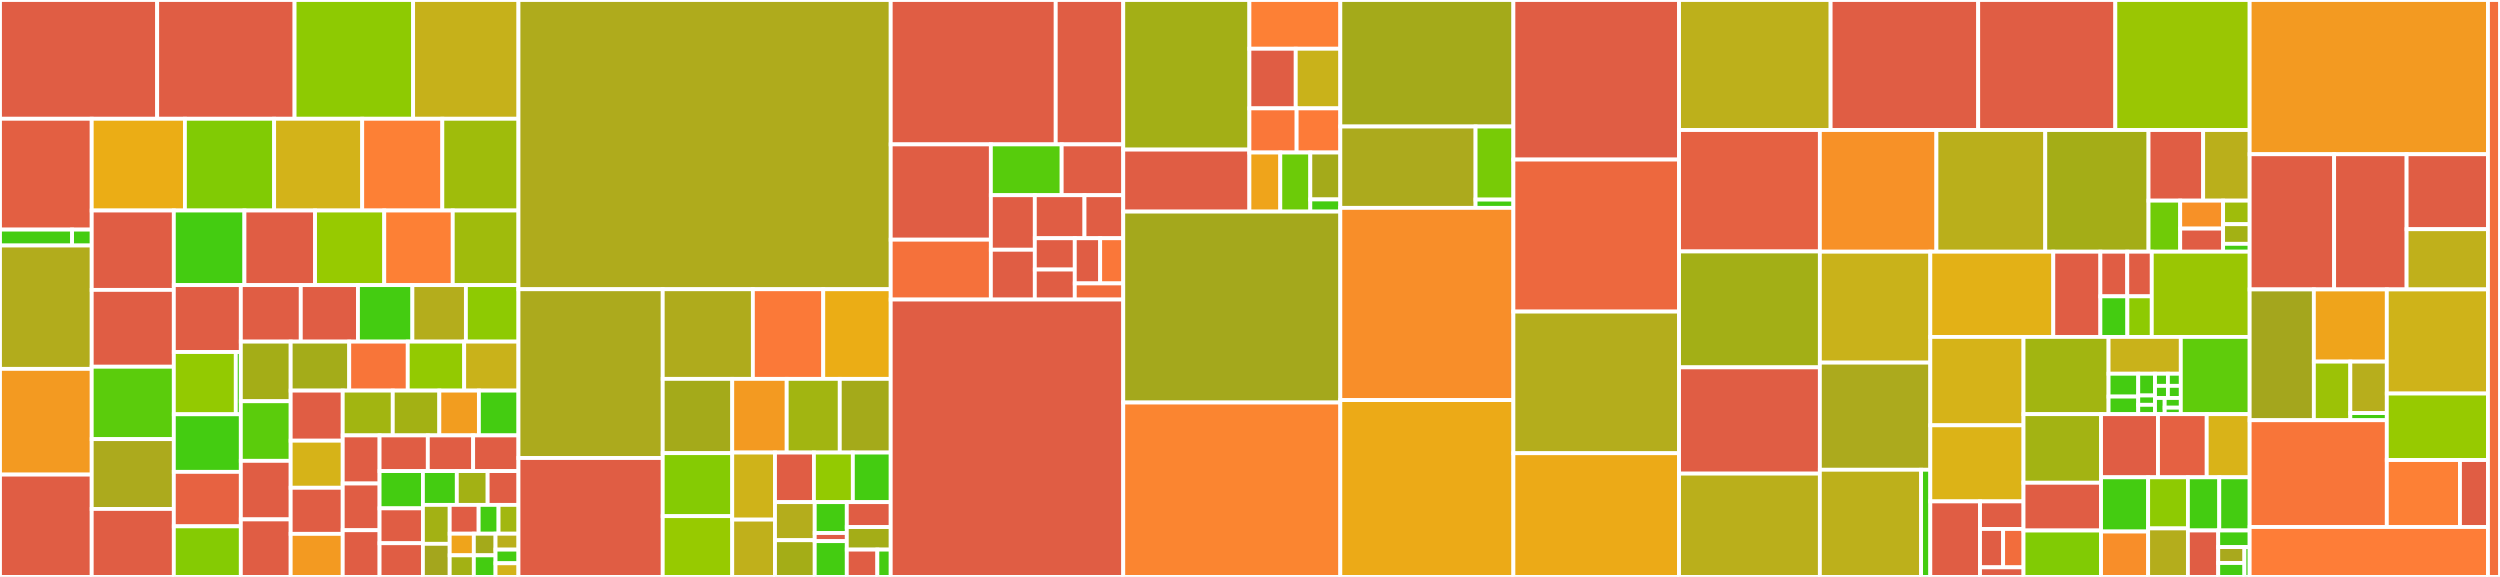<svg baseProfile="full" width="650" height="150" viewBox="0 0 650 150" version="1.1"
xmlns="http://www.w3.org/2000/svg" xmlns:ev="http://www.w3.org/2001/xml-events"
xmlns:xlink="http://www.w3.org/1999/xlink">

<rect x="0" y="0" width="650" height="150" fill="#333333" stroke="none"/>

<style>rect.s{mask:url(#mask);}</style>
<defs>
  <pattern id="white" width="4" height="4" patternUnits="userSpaceOnUse" patternTransform="rotate(45)">
    <rect width="2" height="2" transform="translate(0,0)" fill="white"></rect>
  </pattern>
  <mask id="mask">
    <rect x="0" y="0" width="100%" height="100%" fill="url(#white)"></rect>
  </mask>
</defs>

<rect x="0" y="0" width="40.863" height="30.879" fill="#e05d44" stroke="white" stroke-width="1" class=" tooltipped" data-content="lib/spack/spack/cmd/buildcache.py"><title>lib/spack/spack/cmd/buildcache.py</title></rect>
<rect x="40.863" y="0" width="35.727" height="30.879" fill="#e05d44" stroke="white" stroke-width="1" class=" tooltipped" data-content="lib/spack/spack/cmd/release_jobs.py"><title>lib/spack/spack/cmd/release_jobs.py</title></rect>
<rect x="76.59" y="0" width="30.819" height="30.879" fill="#8eca02" stroke="white" stroke-width="1" class=" tooltipped" data-content="lib/spack/spack/cmd/url.py"><title>lib/spack/spack/cmd/url.py</title></rect>
<rect x="107.409" y="0" width="27.394" height="30.879" fill="#c6b11a" stroke="white" stroke-width="1" class=" tooltipped" data-content="lib/spack/spack/cmd/create.py"><title>lib/spack/spack/cmd/create.py</title></rect>
<rect x="0" y="30.879" width="23.848" height="28.82" fill="#e35f42" stroke="white" stroke-width="1" class=" tooltipped" data-content="lib/spack/spack/cmd/modules/__init__.py"><title>lib/spack/spack/cmd/modules/__init__.py</title></rect>
<rect x="0" y="59.698" width="18.738" height="4.138" fill="#4c1" stroke="white" stroke-width="1" class=" tooltipped" data-content="lib/spack/spack/cmd/modules/lmod.py"><title>lib/spack/spack/cmd/modules/lmod.py</title></rect>
<rect x="18.738" y="59.698" width="5.11" height="4.138" fill="#4c1" stroke="white" stroke-width="1" class=" tooltipped" data-content="lib/spack/spack/cmd/modules/tcl.py"><title>lib/spack/spack/cmd/modules/tcl.py</title></rect>
<rect x="0" y="63.836" width="23.848" height="32.071" fill="#b2ac1c" stroke="white" stroke-width="1" class=" tooltipped" data-content="lib/spack/spack/cmd/__init__.py"><title>lib/spack/spack/cmd/__init__.py</title></rect>
<rect x="0" y="95.908" width="23.848" height="27.49" fill="#f39a21" stroke="white" stroke-width="1" class=" tooltipped" data-content="lib/spack/spack/cmd/env.py"><title>lib/spack/spack/cmd/env.py</title></rect>
<rect x="0" y="123.397" width="23.848" height="26.603" fill="#e05d44" stroke="white" stroke-width="1" class=" tooltipped" data-content="lib/spack/spack/cmd/mirror.py"><title>lib/spack/spack/cmd/mirror.py</title></rect>
<rect x="23.848" y="30.879" width="24.23" height="23.856" fill="#ebad15" stroke="white" stroke-width="1" class=" tooltipped" data-content="lib/spack/spack/cmd/uninstall.py"><title>lib/spack/spack/cmd/uninstall.py</title></rect>
<rect x="48.078" y="30.879" width="23.196" height="23.856" fill="#81cb04" stroke="white" stroke-width="1" class=" tooltipped" data-content="lib/spack/spack/cmd/list.py"><title>lib/spack/spack/cmd/list.py</title></rect>
<rect x="71.273" y="30.879" width="22.9" height="23.856" fill="#d3b319" stroke="white" stroke-width="1" class=" tooltipped" data-content="lib/spack/spack/cmd/install.py"><title>lib/spack/spack/cmd/install.py</title></rect>
<rect x="94.174" y="30.879" width="20.832" height="23.856" fill="#fd8035" stroke="white" stroke-width="1" class=" tooltipped" data-content="lib/spack/spack/cmd/flake8.py"><title>lib/spack/spack/cmd/flake8.py</title></rect>
<rect x="115.005" y="30.879" width="19.798" height="23.856" fill="#9fbc0b" stroke="white" stroke-width="1" class=" tooltipped" data-content="lib/spack/spack/cmd/info.py"><title>lib/spack/spack/cmd/info.py</title></rect>
<rect x="23.848" y="54.735" width="21.347" height="20.638" fill="#e05d44" stroke="white" stroke-width="1" class=" tooltipped" data-content="lib/spack/spack/cmd/export.py"><title>lib/spack/spack/cmd/export.py</title></rect>
<rect x="23.848" y="75.373" width="21.347" height="19.978" fill="#e05d44" stroke="white" stroke-width="1" class=" tooltipped" data-content="lib/spack/spack/cmd/upload_s3.py"><title>lib/spack/spack/cmd/upload_s3.py</title></rect>
<rect x="23.848" y="95.35" width="21.347" height="18.822" fill="#5bcc0c" stroke="white" stroke-width="1" class=" tooltipped" data-content="lib/spack/spack/cmd/pkg.py"><title>lib/spack/spack/cmd/pkg.py</title></rect>
<rect x="23.848" y="114.172" width="21.347" height="18.162" fill="#acaa1d" stroke="white" stroke-width="1" class=" tooltipped" data-content="lib/spack/spack/cmd/find.py"><title>lib/spack/spack/cmd/find.py</title></rect>
<rect x="23.848" y="132.334" width="21.347" height="17.666" fill="#e05d44" stroke="white" stroke-width="1" class=" tooltipped" data-content="lib/spack/spack/cmd/compiler.py"><title>lib/spack/spack/cmd/compiler.py</title></rect>
<rect x="45.195" y="54.735" width="18.358" height="19.391" fill="#4c1" stroke="white" stroke-width="1" class=" tooltipped" data-content="lib/spack/spack/cmd/commands.py"><title>lib/spack/spack/cmd/commands.py</title></rect>
<rect x="63.553" y="54.735" width="18.358" height="19.391" fill="#e05d44" stroke="white" stroke-width="1" class=" tooltipped" data-content="lib/spack/spack/cmd/setup.py"><title>lib/spack/spack/cmd/setup.py</title></rect>
<rect x="81.911" y="54.735" width="17.994" height="19.391" fill="#97ca00" stroke="white" stroke-width="1" class=" tooltipped" data-content="lib/spack/spack/cmd/license.py"><title>lib/spack/spack/cmd/license.py</title></rect>
<rect x="99.905" y="54.735" width="17.812" height="19.391" fill="#fd8035" stroke="white" stroke-width="1" class=" tooltipped" data-content="lib/spack/spack/cmd/view.py"><title>lib/spack/spack/cmd/view.py</title></rect>
<rect x="117.717" y="54.735" width="17.085" height="19.391" fill="#a0bb0c" stroke="white" stroke-width="1" class=" tooltipped" data-content="lib/spack/spack/cmd/gpg.py"><title>lib/spack/spack/cmd/gpg.py</title></rect>
<rect x="45.195" y="74.126" width="17.42" height="17.4" fill="#e05d44" stroke="white" stroke-width="1" class=" tooltipped" data-content="lib/spack/spack/cmd/repo.py"><title>lib/spack/spack/cmd/repo.py</title></rect>
<rect x="45.195" y="91.526" width="16.113" height="16.186" fill="#93ca01" stroke="white" stroke-width="1" class=" tooltipped" data-content="lib/spack/spack/cmd/common/arguments.py"><title>lib/spack/spack/cmd/common/arguments.py</title></rect>
<rect x="61.309" y="91.526" width="1.306" height="16.186" fill="#4c1" stroke="white" stroke-width="1" class=" tooltipped" data-content="lib/spack/spack/cmd/common/__init__.py"><title>lib/spack/spack/cmd/common/__init__.py</title></rect>
<rect x="45.195" y="107.713" width="17.42" height="14.972" fill="#4c1" stroke="white" stroke-width="1" class=" tooltipped" data-content="lib/spack/spack/cmd/maintainers.py"><title>lib/spack/spack/cmd/maintainers.py</title></rect>
<rect x="45.195" y="122.685" width="17.42" height="14.163" fill="#e76241" stroke="white" stroke-width="1" class=" tooltipped" data-content="lib/spack/spack/cmd/dev_build.py"><title>lib/spack/spack/cmd/dev_build.py</title></rect>
<rect x="45.195" y="136.848" width="17.42" height="13.152" fill="#85cb03" stroke="white" stroke-width="1" class=" tooltipped" data-content="lib/spack/spack/cmd/blame.py"><title>lib/spack/spack/cmd/blame.py</title></rect>
<rect x="62.615" y="74.126" width="15.589" height="14.696" fill="#e05d44" stroke="white" stroke-width="1" class=" tooltipped" data-content="lib/spack/spack/cmd/deprecate.py"><title>lib/spack/spack/cmd/deprecate.py</title></rect>
<rect x="78.204" y="74.126" width="14.869" height="14.696" fill="#e05d44" stroke="white" stroke-width="1" class=" tooltipped" data-content="lib/spack/spack/cmd/edit.py"><title>lib/spack/spack/cmd/edit.py</title></rect>
<rect x="93.073" y="74.126" width="14.15" height="14.696" fill="#4c1" stroke="white" stroke-width="1" class=" tooltipped" data-content="lib/spack/spack/cmd/location.py"><title>lib/spack/spack/cmd/location.py</title></rect>
<rect x="107.223" y="74.126" width="13.91" height="14.696" fill="#b4ad1c" stroke="white" stroke-width="1" class=" tooltipped" data-content="lib/spack/spack/cmd/extensions.py"><title>lib/spack/spack/cmd/extensions.py</title></rect>
<rect x="121.133" y="74.126" width="13.67" height="14.696" fill="#8eca02" stroke="white" stroke-width="1" class=" tooltipped" data-content="lib/spack/spack/cmd/config.py"><title>lib/spack/spack/cmd/config.py</title></rect>
<rect x="62.615" y="88.822" width="12.963" height="15.498" fill="#a4ad17" stroke="white" stroke-width="1" class=" tooltipped" data-content="lib/spack/spack/cmd/dependents.py"><title>lib/spack/spack/cmd/dependents.py</title></rect>
<rect x="62.615" y="104.321" width="12.963" height="15.498" fill="#5bcc0c" stroke="white" stroke-width="1" class=" tooltipped" data-content="lib/spack/spack/cmd/arch.py"><title>lib/spack/spack/cmd/arch.py</title></rect>
<rect x="62.615" y="119.819" width="12.963" height="15.226" fill="#e05d44" stroke="white" stroke-width="1" class=" tooltipped" data-content="lib/spack/spack/cmd/test.py"><title>lib/spack/spack/cmd/test.py</title></rect>
<rect x="62.615" y="135.045" width="12.963" height="14.955" fill="#e05d44" stroke="white" stroke-width="1" class=" tooltipped" data-content="lib/spack/spack/cmd/deactivate.py"><title>lib/spack/spack/cmd/deactivate.py</title></rect>
<rect x="75.578" y="88.822" width="15.221" height="12.735" fill="#a4ac19" stroke="white" stroke-width="1" class=" tooltipped" data-content="lib/spack/spack/cmd/clean.py"><title>lib/spack/spack/cmd/clean.py</title></rect>
<rect x="90.799" y="88.822" width="15.221" height="12.735" fill="#f87539" stroke="white" stroke-width="1" class=" tooltipped" data-content="lib/spack/spack/cmd/verify.py"><title>lib/spack/spack/cmd/verify.py</title></rect>
<rect x="106.021" y="88.822" width="14.668" height="12.735" fill="#93ca01" stroke="white" stroke-width="1" class=" tooltipped" data-content="lib/spack/spack/cmd/spec.py"><title>lib/spack/spack/cmd/spec.py</title></rect>
<rect x="120.688" y="88.822" width="14.114" height="12.735" fill="#c9b21a" stroke="white" stroke-width="1" class=" tooltipped" data-content="lib/spack/spack/cmd/debug.py"><title>lib/spack/spack/cmd/debug.py</title></rect>
<rect x="75.578" y="101.558" width="13.533" height="13.022" fill="#e05d44" stroke="white" stroke-width="1" class=" tooltipped" data-content="lib/spack/spack/cmd/clone.py"><title>lib/spack/spack/cmd/clone.py</title></rect>
<rect x="75.578" y="114.58" width="13.533" height="12.241" fill="#d6b318" stroke="white" stroke-width="1" class=" tooltipped" data-content="lib/spack/spack/cmd/resource.py"><title>lib/spack/spack/cmd/resource.py</title></rect>
<rect x="75.578" y="126.821" width="13.533" height="11.98" fill="#e05d44" stroke="white" stroke-width="1" class=" tooltipped" data-content="lib/spack/spack/cmd/configure.py"><title>lib/spack/spack/cmd/configure.py</title></rect>
<rect x="75.578" y="138.801" width="13.533" height="11.199" fill="#f39a21" stroke="white" stroke-width="1" class=" tooltipped" data-content="lib/spack/spack/cmd/dependencies.py"><title>lib/spack/spack/cmd/dependencies.py</title></rect>
<rect x="89.111" y="101.558" width="13.012" height="11.648" fill="#a2b511" stroke="white" stroke-width="1" class=" tooltipped" data-content="lib/spack/spack/cmd/build_env.py"><title>lib/spack/spack/cmd/build_env.py</title></rect>
<rect x="102.122" y="101.558" width="12.104" height="11.648" fill="#a3b114" stroke="white" stroke-width="1" class=" tooltipped" data-content="lib/spack/spack/cmd/graph.py"><title>lib/spack/spack/cmd/graph.py</title></rect>
<rect x="114.226" y="101.558" width="10.288" height="11.648" fill="#f29d1f" stroke="white" stroke-width="1" class=" tooltipped" data-content="lib/spack/spack/cmd/providers.py"><title>lib/spack/spack/cmd/providers.py</title></rect>
<rect x="124.515" y="101.558" width="10.288" height="11.648" fill="#4c1" stroke="white" stroke-width="1" class=" tooltipped" data-content="lib/spack/spack/cmd/module.py"><title>lib/spack/spack/cmd/module.py</title></rect>
<rect x="89.111" y="113.205" width="9.579" height="12.51" fill="#e05d44" stroke="white" stroke-width="1" class=" tooltipped" data-content="lib/spack/spack/cmd/versions.py"><title>lib/spack/spack/cmd/versions.py</title></rect>
<rect x="89.111" y="125.716" width="9.579" height="12.142" fill="#e05d44" stroke="white" stroke-width="1" class=" tooltipped" data-content="lib/spack/spack/cmd/log_parse.py"><title>lib/spack/spack/cmd/log_parse.py</title></rect>
<rect x="89.111" y="137.858" width="9.579" height="12.142" fill="#e05d44" stroke="white" stroke-width="1" class=" tooltipped" data-content="lib/spack/spack/cmd/checksum.py"><title>lib/spack/spack/cmd/checksum.py</title></rect>
<rect x="98.69" y="113.205" width="12.545" height="9.272" fill="#e05d44" stroke="white" stroke-width="1" class=" tooltipped" data-content="lib/spack/spack/cmd/bootstrap.py"><title>lib/spack/spack/cmd/bootstrap.py</title></rect>
<rect x="111.234" y="113.205" width="11.784" height="9.272" fill="#e05d44" stroke="white" stroke-width="1" class=" tooltipped" data-content="lib/spack/spack/cmd/fetch.py"><title>lib/spack/spack/cmd/fetch.py</title></rect>
<rect x="123.019" y="113.205" width="11.784" height="9.272" fill="#e05d44" stroke="white" stroke-width="1" class=" tooltipped" data-content="lib/spack/spack/cmd/stage.py"><title>lib/spack/spack/cmd/stage.py</title></rect>
<rect x="98.69" y="122.477" width="11.269" height="9.696" fill="#4c1" stroke="white" stroke-width="1" class=" tooltipped" data-content="lib/spack/spack/cmd/filter.py"><title>lib/spack/spack/cmd/filter.py</title></rect>
<rect x="98.69" y="132.173" width="11.269" height="9.07" fill="#e05d44" stroke="white" stroke-width="1" class=" tooltipped" data-content="lib/spack/spack/cmd/python.py"><title>lib/spack/spack/cmd/python.py</title></rect>
<rect x="98.69" y="141.243" width="11.269" height="8.757" fill="#e05d44" stroke="white" stroke-width="1" class=" tooltipped" data-content="lib/spack/spack/cmd/activate.py"><title>lib/spack/spack/cmd/activate.py</title></rect>
<rect x="109.959" y="122.477" width="8.815" height="8.796" fill="#4c1" stroke="white" stroke-width="1" class=" tooltipped" data-content="lib/spack/spack/cmd/help.py"><title>lib/spack/spack/cmd/help.py</title></rect>
<rect x="118.775" y="122.477" width="8.014" height="8.796" fill="#a3b114" stroke="white" stroke-width="1" class=" tooltipped" data-content="lib/spack/spack/cmd/build.py"><title>lib/spack/spack/cmd/build.py</title></rect>
<rect x="126.789" y="122.477" width="8.014" height="8.796" fill="#e05d44" stroke="white" stroke-width="1" class=" tooltipped" data-content="lib/spack/spack/cmd/patch.py"><title>lib/spack/spack/cmd/patch.py</title></rect>
<rect x="109.959" y="131.273" width="6.964" height="10.123" fill="#a3b114" stroke="white" stroke-width="1" class=" tooltipped" data-content="lib/spack/spack/cmd/remove.py"><title>lib/spack/spack/cmd/remove.py</title></rect>
<rect x="109.959" y="141.396" width="6.964" height="8.604" fill="#a4a61d" stroke="white" stroke-width="1" class=" tooltipped" data-content="lib/spack/spack/cmd/add.py"><title>lib/spack/spack/cmd/add.py</title></rect>
<rect x="116.923" y="131.273" width="7.528" height="7.491" fill="#e05d44" stroke="white" stroke-width="1" class=" tooltipped" data-content="lib/spack/spack/cmd/restage.py"><title>lib/spack/spack/cmd/restage.py</title></rect>
<rect x="124.451" y="131.273" width="5.176" height="7.491" fill="#4c1" stroke="white" stroke-width="1" class=" tooltipped" data-content="lib/spack/spack/cmd/concretize.py"><title>lib/spack/spack/cmd/concretize.py</title></rect>
<rect x="129.627" y="131.273" width="5.176" height="7.491" fill="#a2b710" stroke="white" stroke-width="1" class=" tooltipped" data-content="lib/spack/spack/cmd/compilers.py"><title>lib/spack/spack/cmd/compilers.py</title></rect>
<rect x="116.923" y="138.764" width="6.274" height="5.618" fill="#efa41b" stroke="white" stroke-width="1" class=" tooltipped" data-content="lib/spack/spack/cmd/diy.py"><title>lib/spack/spack/cmd/diy.py</title></rect>
<rect x="116.923" y="144.382" width="6.274" height="5.618" fill="#a3b114" stroke="white" stroke-width="1" class=" tooltipped" data-content="lib/spack/spack/cmd/load.py"><title>lib/spack/spack/cmd/load.py</title></rect>
<rect x="123.197" y="138.764" width="5.646" height="5.618" fill="#a4aa1a" stroke="white" stroke-width="1" class=" tooltipped" data-content="lib/spack/spack/cmd/unload.py"><title>lib/spack/spack/cmd/unload.py</title></rect>
<rect x="123.197" y="144.382" width="5.646" height="5.618" fill="#4c1" stroke="white" stroke-width="1" class=" tooltipped" data-content="lib/spack/spack/cmd/cd.py"><title>lib/spack/spack/cmd/cd.py</title></rect>
<rect x="128.843" y="138.764" width="5.96" height="4.14" fill="#baaf1b" stroke="white" stroke-width="1" class=" tooltipped" data-content="lib/spack/spack/cmd/pydoc.py"><title>lib/spack/spack/cmd/pydoc.py</title></rect>
<rect x="128.843" y="142.904" width="5.96" height="3.548" fill="#4c1" stroke="white" stroke-width="1" class=" tooltipped" data-content="lib/spack/spack/cmd/reindex.py"><title>lib/spack/spack/cmd/reindex.py</title></rect>
<rect x="128.843" y="146.452" width="5.96" height="3.548" fill="#d3b319" stroke="white" stroke-width="1" class=" tooltipped" data-content="lib/spack/spack/cmd/docs.py"><title>lib/spack/spack/cmd/docs.py</title></rect>
<rect x="134.803" y="0" width="96.785" height="75.2" fill="#afab1c" stroke="white" stroke-width="1" class=" tooltipped" data-content="lib/spack/spack/spec.py"><title>lib/spack/spack/spec.py</title></rect>
<rect x="134.803" y="75.2" width="37.508" height="43.884" fill="#acaa1d" stroke="white" stroke-width="1" class=" tooltipped" data-content="lib/spack/spack/util/environment.py"><title>lib/spack/spack/util/environment.py</title></rect>
<rect x="134.803" y="119.084" width="37.508" height="30.916" fill="#e05d44" stroke="white" stroke-width="1" class=" tooltipped" data-content="lib/spack/spack/util/web.py"><title>lib/spack/spack/util/web.py</title></rect>
<rect x="172.31" y="75.2" width="23.439" height="23.308" fill="#afab1c" stroke="white" stroke-width="1" class=" tooltipped" data-content="lib/spack/spack/util/spack_yaml.py"><title>lib/spack/spack/util/spack_yaml.py</title></rect>
<rect x="195.749" y="75.2" width="18.297" height="23.308" fill="#fb7938" stroke="white" stroke-width="1" class=" tooltipped" data-content="lib/spack/spack/util/naming.py"><title>lib/spack/spack/util/naming.py</title></rect>
<rect x="214.046" y="75.2" width="17.541" height="23.308" fill="#ebad15" stroke="white" stroke-width="1" class=" tooltipped" data-content="lib/spack/spack/util/executable.py"><title>lib/spack/spack/util/executable.py</title></rect>
<rect x="172.31" y="98.508" width="18.071" height="19.309" fill="#a4aa1a" stroke="white" stroke-width="1" class=" tooltipped" data-content="lib/spack/spack/util/module_cmd.py"><title>lib/spack/spack/util/module_cmd.py</title></rect>
<rect x="172.31" y="117.818" width="18.071" height="16.384" fill="#85cb03" stroke="white" stroke-width="1" class=" tooltipped" data-content="lib/spack/spack/util/url.py"><title>lib/spack/spack/util/url.py</title></rect>
<rect x="172.31" y="134.201" width="18.071" height="15.799" fill="#97ca00" stroke="white" stroke-width="1" class=" tooltipped" data-content="lib/spack/spack/util/package_hash.py"><title>lib/spack/spack/util/package_hash.py</title></rect>
<rect x="190.381" y="98.508" width="14.165" height="19.16" fill="#f39a21" stroke="white" stroke-width="1" class=" tooltipped" data-content="lib/spack/spack/util/file_cache.py"><title>lib/spack/spack/util/file_cache.py</title></rect>
<rect x="204.546" y="98.508" width="13.797" height="19.16" fill="#a2b511" stroke="white" stroke-width="1" class=" tooltipped" data-content="lib/spack/spack/util/crypto.py"><title>lib/spack/spack/util/crypto.py</title></rect>
<rect x="218.342" y="98.508" width="13.245" height="19.16" fill="#a4aa1a" stroke="white" stroke-width="1" class=" tooltipped" data-content="lib/spack/spack/util/gpg.py"><title>lib/spack/spack/util/gpg.py</title></rect>
<rect x="190.381" y="117.668" width="11.119" height="17.434" fill="#cfb319" stroke="white" stroke-width="1" class=" tooltipped" data-content="lib/spack/spack/util/log_parse.py"><title>lib/spack/spack/util/log_parse.py</title></rect>
<rect x="190.381" y="135.102" width="11.119" height="14.898" fill="#c0b01b" stroke="white" stroke-width="1" class=" tooltipped" data-content="lib/spack/spack/util/editor.py"><title>lib/spack/spack/util/editor.py</title></rect>
<rect x="201.5" y="117.668" width="10.12" height="12.886" fill="#e05d44" stroke="white" stroke-width="1" class=" tooltipped" data-content="lib/spack/spack/util/compression.py"><title>lib/spack/spack/util/compression.py</title></rect>
<rect x="211.62" y="117.668" width="10.12" height="12.886" fill="#93ca01" stroke="white" stroke-width="1" class=" tooltipped" data-content="lib/spack/spack/util/pattern.py"><title>lib/spack/spack/util/pattern.py</title></rect>
<rect x="221.741" y="117.668" width="9.847" height="12.886" fill="#4c1" stroke="white" stroke-width="1" class=" tooltipped" data-content="lib/spack/spack/util/lock.py"><title>lib/spack/spack/util/lock.py</title></rect>
<rect x="201.5" y="130.554" width="10.331" height="9.894" fill="#b4ad1c" stroke="white" stroke-width="1" class=" tooltipped" data-content="lib/spack/spack/util/spack_json.py"><title>lib/spack/spack/util/spack_json.py</title></rect>
<rect x="201.5" y="140.448" width="10.331" height="9.552" fill="#a4ad17" stroke="white" stroke-width="1" class=" tooltipped" data-content="lib/spack/spack/util/string.py"><title>lib/spack/spack/util/string.py</title></rect>
<rect x="211.831" y="130.554" width="8.337" height="8.032" fill="#4c1" stroke="white" stroke-width="1" class=" tooltipped" data-content="lib/spack/spack/util/imp/importlib_importer.py"><title>lib/spack/spack/util/imp/importlib_importer.py</title></rect>
<rect x="211.831" y="138.586" width="8.337" height="2.114" fill="#e05d44" stroke="white" stroke-width="1" class=" tooltipped" data-content="lib/spack/spack/util/imp/__init__.py"><title>lib/spack/spack/util/imp/__init__.py</title></rect>
<rect x="211.831" y="140.7" width="8.337" height="9.3" fill="#4c1" stroke="white" stroke-width="1" class=" tooltipped" data-content="lib/spack/spack/util/path.py"><title>lib/spack/spack/util/path.py</title></rect>
<rect x="220.169" y="130.554" width="11.419" height="6.482" fill="#e05d44" stroke="white" stroke-width="1" class=" tooltipped" data-content="lib/spack/spack/util/s3.py"><title>lib/spack/spack/util/s3.py</title></rect>
<rect x="220.169" y="137.036" width="11.419" height="5.865" fill="#a4ad17" stroke="white" stroke-width="1" class=" tooltipped" data-content="lib/spack/spack/util/file_permissions.py"><title>lib/spack/spack/util/file_permissions.py</title></rect>
<rect x="220.169" y="142.901" width="7.943" height="7.099" fill="#e05d44" stroke="white" stroke-width="1" class=" tooltipped" data-content="lib/spack/spack/util/debug.py"><title>lib/spack/spack/util/debug.py</title></rect>
<rect x="228.112" y="142.901" width="3.475" height="7.099" fill="#4c1" stroke="white" stroke-width="1" class=" tooltipped" data-content="lib/spack/spack/util/prefix.py"><title>lib/spack/spack/util/prefix.py</title></rect>
<rect x="231.587" y="0" width="42.903" height="37.544" fill="#e05d44" stroke="white" stroke-width="1" class=" tooltipped" data-content="lib/spack/spack/build_systems/intel.py"><title>lib/spack/spack/build_systems/intel.py</title></rect>
<rect x="274.49" y="0" width="17.555" height="37.544" fill="#e05d44" stroke="white" stroke-width="1" class=" tooltipped" data-content="lib/spack/spack/build_systems/python.py"><title>lib/spack/spack/build_systems/python.py</title></rect>
<rect x="231.587" y="37.544" width="26.035" height="24.774" fill="#e05d44" stroke="white" stroke-width="1" class=" tooltipped" data-content="lib/spack/spack/build_systems/autotools.py"><title>lib/spack/spack/build_systems/autotools.py</title></rect>
<rect x="231.587" y="62.318" width="26.035" height="15.568" fill="#f5713b" stroke="white" stroke-width="1" class=" tooltipped" data-content="lib/spack/spack/build_systems/cmake.py"><title>lib/spack/spack/build_systems/cmake.py</title></rect>
<rect x="257.623" y="37.544" width="18.412" height="13.208" fill="#57cc0c" stroke="white" stroke-width="1" class=" tooltipped" data-content="lib/spack/spack/build_systems/cuda.py"><title>lib/spack/spack/build_systems/cuda.py</title></rect>
<rect x="276.035" y="37.544" width="16.011" height="13.208" fill="#e05d44" stroke="white" stroke-width="1" class=" tooltipped" data-content="lib/spack/spack/build_systems/meson.py"><title>lib/spack/spack/build_systems/meson.py</title></rect>
<rect x="257.623" y="50.752" width="11.431" height="14.183" fill="#e05d44" stroke="white" stroke-width="1" class=" tooltipped" data-content="lib/spack/spack/build_systems/sip.py"><title>lib/spack/spack/build_systems/sip.py</title></rect>
<rect x="257.623" y="64.936" width="11.431" height="12.95" fill="#e05d44" stroke="white" stroke-width="1" class=" tooltipped" data-content="lib/spack/spack/build_systems/perl.py"><title>lib/spack/spack/build_systems/perl.py</title></rect>
<rect x="269.054" y="50.752" width="12.913" height="11.191" fill="#e05d44" stroke="white" stroke-width="1" class=" tooltipped" data-content="lib/spack/spack/build_systems/waf.py"><title>lib/spack/spack/build_systems/waf.py</title></rect>
<rect x="281.967" y="50.752" width="10.079" height="11.191" fill="#e05d44" stroke="white" stroke-width="1" class=" tooltipped" data-content="lib/spack/spack/build_systems/makefile.py"><title>lib/spack/spack/build_systems/makefile.py</title></rect>
<rect x="269.054" y="61.943" width="10.39" height="8.141" fill="#e05d44" stroke="white" stroke-width="1" class=" tooltipped" data-content="lib/spack/spack/build_systems/aspell_dict.py"><title>lib/spack/spack/build_systems/aspell_dict.py</title></rect>
<rect x="269.054" y="70.084" width="10.39" height="7.802" fill="#e05d44" stroke="white" stroke-width="1" class=" tooltipped" data-content="lib/spack/spack/build_systems/r.py"><title>lib/spack/spack/build_systems/r.py</title></rect>
<rect x="279.444" y="61.943" width="6.601" height="11.747" fill="#e05d44" stroke="white" stroke-width="1" class=" tooltipped" data-content="lib/spack/spack/build_systems/scons.py"><title>lib/spack/spack/build_systems/scons.py</title></rect>
<rect x="286.045" y="61.943" width="6.001" height="11.747" fill="#fa7739" stroke="white" stroke-width="1" class=" tooltipped" data-content="lib/spack/spack/build_systems/qmake.py"><title>lib/spack/spack/build_systems/qmake.py</title></rect>
<rect x="279.444" y="73.69" width="12.601" height="4.195" fill="#f26d3c" stroke="white" stroke-width="1" class=" tooltipped" data-content="lib/spack/spack/build_systems/octave.py"><title>lib/spack/spack/build_systems/octave.py</title></rect>
<rect x="231.587" y="77.886" width="60.458" height="72.114" fill="#e05d44" stroke="white" stroke-width="1" class=" tooltipped" data-content="lib/spack/spack/package.py"><title>lib/spack/spack/package.py</title></rect>
<rect x="292.045" y="0" width="32.801" height="38.898" fill="#a3af16" stroke="white" stroke-width="1" class=" tooltipped" data-content="lib/spack/spack/compilers/__init__.py"><title>lib/spack/spack/compilers/__init__.py</title></rect>
<rect x="292.045" y="38.898" width="32.801" height="16.118" fill="#e05d44" stroke="white" stroke-width="1" class=" tooltipped" data-content="lib/spack/spack/compilers/clang.py"><title>lib/spack/spack/compilers/clang.py</title></rect>
<rect x="324.846" y="0" width="23.639" height="12.673" fill="#fd8035" stroke="white" stroke-width="1" class=" tooltipped" data-content="lib/spack/spack/compilers/gcc.py"><title>lib/spack/spack/compilers/gcc.py</title></rect>
<rect x="324.846" y="12.673" width="12.047" height="15.506" fill="#e05d44" stroke="white" stroke-width="1" class=" tooltipped" data-content="lib/spack/spack/compilers/xl.py"><title>lib/spack/spack/compilers/xl.py</title></rect>
<rect x="336.893" y="12.673" width="11.592" height="15.506" fill="#c9b21a" stroke="white" stroke-width="1" class=" tooltipped" data-content="lib/spack/spack/compilers/intel.py"><title>lib/spack/spack/compilers/intel.py</title></rect>
<rect x="324.846" y="28.179" width="12.28" height="11.48" fill="#fa7739" stroke="white" stroke-width="1" class=" tooltipped" data-content="lib/spack/spack/compilers/arm.py"><title>lib/spack/spack/compilers/arm.py</title></rect>
<rect x="337.126" y="28.179" width="11.359" height="11.48" fill="#fd7b38" stroke="white" stroke-width="1" class=" tooltipped" data-content="lib/spack/spack/compilers/cce.py"><title>lib/spack/spack/compilers/cce.py</title></rect>
<rect x="324.846" y="39.66" width="8.033" height="15.357" fill="#efa41b" stroke="white" stroke-width="1" class=" tooltipped" data-content="lib/spack/spack/compilers/pgi.py"><title>lib/spack/spack/compilers/pgi.py</title></rect>
<rect x="332.879" y="39.66" width="7.803" height="15.357" fill="#6ccb08" stroke="white" stroke-width="1" class=" tooltipped" data-content="lib/spack/spack/compilers/fj.py"><title>lib/spack/spack/compilers/fj.py</title></rect>
<rect x="340.682" y="39.66" width="7.803" height="12.195" fill="#a4aa1a" stroke="white" stroke-width="1" class=" tooltipped" data-content="lib/spack/spack/compilers/nag.py"><title>lib/spack/spack/compilers/nag.py</title></rect>
<rect x="340.682" y="51.855" width="7.803" height="3.162" fill="#4c1" stroke="white" stroke-width="1" class=" tooltipped" data-content="lib/spack/spack/compilers/xl_r.py"><title>lib/spack/spack/compilers/xl_r.py</title></rect>
<rect x="292.045" y="55.017" width="56.44" height="49.646" fill="#a4a81c" stroke="white" stroke-width="1" class=" tooltipped" data-content="lib/spack/spack/environment.py"><title>lib/spack/spack/environment.py</title></rect>
<rect x="292.045" y="104.663" width="56.44" height="45.337" fill="#fb8530" stroke="white" stroke-width="1" class=" tooltipped" data-content="lib/spack/spack/fetch_strategy.py"><title>lib/spack/spack/fetch_strategy.py</title></rect>
<rect x="348.485" y="0" width="44.997" height="32.898" fill="#a4aa1a" stroke="white" stroke-width="1" class=" tooltipped" data-content="lib/spack/spack/modules/common.py"><title>lib/spack/spack/modules/common.py</title></rect>
<rect x="348.485" y="32.898" width="35.164" height="21.149" fill="#acaa1d" stroke="white" stroke-width="1" class=" tooltipped" data-content="lib/spack/spack/modules/lmod.py"><title>lib/spack/spack/modules/lmod.py</title></rect>
<rect x="383.65" y="32.898" width="9.833" height="18.998" fill="#78cb06" stroke="white" stroke-width="1" class=" tooltipped" data-content="lib/spack/spack/modules/tcl.py"><title>lib/spack/spack/modules/tcl.py</title></rect>
<rect x="383.65" y="51.896" width="9.833" height="2.151" fill="#4c1" stroke="white" stroke-width="1" class=" tooltipped" data-content="lib/spack/spack/modules/__init__.py"><title>lib/spack/spack/modules/__init__.py</title></rect>
<rect x="348.485" y="54.047" width="44.997" height="49.974" fill="#f88e29" stroke="white" stroke-width="1" class=" tooltipped" data-content="lib/spack/spack/repo.py"><title>lib/spack/spack/repo.py</title></rect>
<rect x="348.485" y="104.021" width="44.997" height="45.979" fill="#ecaa17" stroke="white" stroke-width="1" class=" tooltipped" data-content="lib/spack/spack/database.py"><title>lib/spack/spack/database.py</title></rect>
<rect x="393.482" y="0" width="43.07" height="41.489" fill="#e05d44" stroke="white" stroke-width="1" class=" tooltipped" data-content="lib/spack/spack/binary_distribution.py"><title>lib/spack/spack/binary_distribution.py</title></rect>
<rect x="393.482" y="41.489" width="43.07" height="39.525" fill="#ed683e" stroke="white" stroke-width="1" class=" tooltipped" data-content="lib/spack/spack/build_environment.py"><title>lib/spack/spack/build_environment.py</title></rect>
<rect x="393.482" y="81.015" width="43.07" height="36.825" fill="#b4ad1c" stroke="white" stroke-width="1" class=" tooltipped" data-content="lib/spack/spack/version.py"><title>lib/spack/spack/version.py</title></rect>
<rect x="393.482" y="117.84" width="43.07" height="32.16" fill="#ecaa17" stroke="white" stroke-width="1" class=" tooltipped" data-content="lib/spack/spack/stage.py"><title>lib/spack/spack/stage.py</title></rect>
<rect x="436.552" y="0" width="39.41" height="33.806" fill="#bdb01b" stroke="white" stroke-width="1" class=" tooltipped" data-content="lib/spack/spack/config.py"><title>lib/spack/spack/config.py</title></rect>
<rect x="475.962" y="0" width="38.367" height="33.806" fill="#e05d44" stroke="white" stroke-width="1" class=" tooltipped" data-content="lib/spack/spack/relocate.py"><title>lib/spack/spack/relocate.py</title></rect>
<rect x="514.33" y="0" width="35.657" height="33.806" fill="#e05d44" stroke="white" stroke-width="1" class=" tooltipped" data-content="lib/spack/spack/main.py"><title>lib/spack/spack/main.py</title></rect>
<rect x="549.986" y="0" width="34.927" height="33.806" fill="#9ac603" stroke="white" stroke-width="1" class=" tooltipped" data-content="lib/spack/spack/variant.py"><title>lib/spack/spack/variant.py</title></rect>
<rect x="436.552" y="33.806" width="36.612" height="31.576" fill="#e56142" stroke="white" stroke-width="1" class=" tooltipped" data-content="lib/spack/spack/filesystem_view.py"><title>lib/spack/spack/filesystem_view.py</title></rect>
<rect x="436.552" y="65.381" width="36.612" height="30.132" fill="#a3af16" stroke="white" stroke-width="1" class=" tooltipped" data-content="lib/spack/spack/concretize.py"><title>lib/spack/spack/concretize.py</title></rect>
<rect x="436.552" y="95.513" width="36.612" height="27.629" fill="#e05d44" stroke="white" stroke-width="1" class=" tooltipped" data-content="lib/spack/spack/mirror.py"><title>lib/spack/spack/mirror.py</title></rect>
<rect x="436.552" y="123.142" width="36.612" height="26.858" fill="#baaf1b" stroke="white" stroke-width="1" class=" tooltipped" data-content="lib/spack/spack/directory_layout.py"><title>lib/spack/spack/directory_layout.py</title></rect>
<rect x="473.165" y="33.806" width="30.305" height="31.635" fill="#f79127" stroke="white" stroke-width="1" class=" tooltipped" data-content="lib/spack/spack/graph.py"><title>lib/spack/spack/graph.py</title></rect>
<rect x="503.469" y="33.806" width="28.299" height="31.635" fill="#baaf1b" stroke="white" stroke-width="1" class=" tooltipped" data-content="lib/spack/spack/compiler.py"><title>lib/spack/spack/compiler.py</title></rect>
<rect x="531.769" y="33.806" width="26.851" height="31.635" fill="#a4ad17" stroke="white" stroke-width="1" class=" tooltipped" data-content="lib/spack/spack/directives.py"><title>lib/spack/spack/directives.py</title></rect>
<rect x="558.619" y="33.806" width="14.202" height="18.364" fill="#e05d44" stroke="white" stroke-width="1" class=" tooltipped" data-content="lib/spack/spack/hooks/licensing.py"><title>lib/spack/spack/hooks/licensing.py</title></rect>
<rect x="572.822" y="33.806" width="12.091" height="18.364" fill="#baaf1b" stroke="white" stroke-width="1" class=" tooltipped" data-content="lib/spack/spack/hooks/sbang.py"><title>lib/spack/spack/hooks/sbang.py</title></rect>
<rect x="558.619" y="52.17" width="8.233" height="13.271" fill="#70cb07" stroke="white" stroke-width="1" class=" tooltipped" data-content="lib/spack/spack/hooks/__init__.py"><title>lib/spack/spack/hooks/__init__.py</title></rect>
<rect x="566.853" y="52.17" width="11.155" height="7.267" fill="#f79127" stroke="white" stroke-width="1" class=" tooltipped" data-content="lib/spack/spack/hooks/yaml_version_check.py"><title>lib/spack/spack/hooks/yaml_version_check.py</title></rect>
<rect x="566.853" y="59.437" width="11.155" height="6.003" fill="#e05d44" stroke="white" stroke-width="1" class=" tooltipped" data-content="lib/spack/spack/hooks/module_file_generation.py"><title>lib/spack/spack/hooks/module_file_generation.py</title></rect>
<rect x="578.008" y="52.17" width="6.905" height="6.125" fill="#9fbc0b" stroke="white" stroke-width="1" class=" tooltipped" data-content="lib/spack/spack/hooks/permissions_setters.py"><title>lib/spack/spack/hooks/permissions_setters.py</title></rect>
<rect x="578.008" y="58.295" width="6.905" height="5.104" fill="#a3b114" stroke="white" stroke-width="1" class=" tooltipped" data-content="lib/spack/spack/hooks/extensions.py"><title>lib/spack/spack/hooks/extensions.py</title></rect>
<rect x="578.008" y="63.399" width="6.905" height="2.042" fill="#4c1" stroke="white" stroke-width="1" class=" tooltipped" data-content="lib/spack/spack/hooks/write_install_manifest.py"><title>lib/spack/spack/hooks/write_install_manifest.py</title></rect>
<rect x="473.165" y="65.441" width="28.719" height="28.841" fill="#c9b21a" stroke="white" stroke-width="1" class=" tooltipped" data-content="lib/spack/spack/architecture.py"><title>lib/spack/spack/architecture.py</title></rect>
<rect x="473.165" y="94.282" width="28.719" height="27.859" fill="#acaa1d" stroke="white" stroke-width="1" class=" tooltipped" data-content="lib/spack/spack/url.py"><title>lib/spack/spack/url.py</title></rect>
<rect x="473.165" y="122.141" width="26.315" height="27.859" fill="#bdb01b" stroke="white" stroke-width="1" class=" tooltipped" data-content="lib/spack/spack/reporters/cdash.py"><title>lib/spack/spack/reporters/cdash.py</title></rect>
<rect x="499.48" y="122.141" width="2.404" height="27.859" fill="#4c1" stroke="white" stroke-width="1" class=" tooltipped" data-content="lib/spack/spack/reporters/junit.py"><title>lib/spack/spack/reporters/junit.py</title></rect>
<rect x="501.883" y="65.441" width="31.971" height="22.159" fill="#e3b116" stroke="white" stroke-width="1" class=" tooltipped" data-content="lib/spack/spack/patch.py"><title>lib/spack/spack/patch.py</title></rect>
<rect x="533.855" y="65.441" width="12.248" height="22.159" fill="#e05d44" stroke="white" stroke-width="1" class=" tooltipped" data-content="lib/spack/spack/platforms/cray.py"><title>lib/spack/spack/platforms/cray.py</title></rect>
<rect x="546.102" y="65.441" width="6.984" height="11.607" fill="#e05d44" stroke="white" stroke-width="1" class=" tooltipped" data-content="lib/spack/spack/platforms/bgq.py"><title>lib/spack/spack/platforms/bgq.py</title></rect>
<rect x="553.086" y="65.441" width="6.377" height="11.607" fill="#e05d44" stroke="white" stroke-width="1" class=" tooltipped" data-content="lib/spack/spack/platforms/darwin.py"><title>lib/spack/spack/platforms/darwin.py</title></rect>
<rect x="546.102" y="77.048" width="7.015" height="10.552" fill="#4c1" stroke="white" stroke-width="1" class=" tooltipped" data-content="lib/spack/spack/platforms/linux.py"><title>lib/spack/spack/platforms/linux.py</title></rect>
<rect x="553.117" y="77.048" width="6.347" height="10.552" fill="#8eca02" stroke="white" stroke-width="1" class=" tooltipped" data-content="lib/spack/spack/platforms/test.py"><title>lib/spack/spack/platforms/test.py</title></rect>
<rect x="559.463" y="65.441" width="25.45" height="22.159" fill="#9ac603" stroke="white" stroke-width="1" class=" tooltipped" data-content="lib/spack/spack/package_prefs.py"><title>lib/spack/spack/package_prefs.py</title></rect>
<rect x="501.883" y="87.599" width="24.231" height="22.982" fill="#d6b318" stroke="white" stroke-width="1" class=" tooltipped" data-content="lib/spack/spack/verify.py"><title>lib/spack/spack/verify.py</title></rect>
<rect x="501.883" y="110.581" width="24.231" height="19.782" fill="#dcb317" stroke="white" stroke-width="1" class=" tooltipped" data-content="lib/spack/spack/provider_index.py"><title>lib/spack/spack/provider_index.py</title></rect>
<rect x="501.883" y="130.363" width="12.923" height="19.637" fill="#e05d44" stroke="white" stroke-width="1" class=" tooltipped" data-content="lib/spack/spack/operating_systems/cnl.py"><title>lib/spack/spack/operating_systems/cnl.py</title></rect>
<rect x="514.807" y="130.363" width="11.308" height="7.169" fill="#e05d44" stroke="white" stroke-width="1" class=" tooltipped" data-content="lib/spack/spack/operating_systems/cray_frontend.py"><title>lib/spack/spack/operating_systems/cray_frontend.py</title></rect>
<rect x="514.807" y="137.532" width="6.007" height="9.974" fill="#e05d44" stroke="white" stroke-width="1" class=" tooltipped" data-content="lib/spack/spack/operating_systems/mac_os.py"><title>lib/spack/spack/operating_systems/mac_os.py</title></rect>
<rect x="520.814" y="137.532" width="5.301" height="9.974" fill="#f26d3c" stroke="white" stroke-width="1" class=" tooltipped" data-content="lib/spack/spack/operating_systems/linux_distro.py"><title>lib/spack/spack/operating_systems/linux_distro.py</title></rect>
<rect x="514.807" y="147.506" width="11.308" height="2.494" fill="#e05d44" stroke="white" stroke-width="1" class=" tooltipped" data-content="lib/spack/spack/operating_systems/cnk.py"><title>lib/spack/spack/operating_systems/cnk.py</title></rect>
<rect x="526.115" y="87.599" width="22.115" height="20.081" fill="#a2b511" stroke="white" stroke-width="1" class=" tooltipped" data-content="lib/spack/spack/spec_list.py"><title>lib/spack/spack/spec_list.py</title></rect>
<rect x="548.23" y="87.599" width="18.78" height="9.571" fill="#c9b21a" stroke="white" stroke-width="1" class=" tooltipped" data-content="lib/spack/spack/schema/__init__.py"><title>lib/spack/spack/schema/__init__.py</title></rect>
<rect x="548.23" y="97.171" width="7.713" height="5.94" fill="#4c1" stroke="white" stroke-width="1" class=" tooltipped" data-content="lib/spack/spack/schema/merged.py"><title>lib/spack/spack/schema/merged.py</title></rect>
<rect x="548.23" y="103.111" width="7.713" height="4.569" fill="#4c1" stroke="white" stroke-width="1" class=" tooltipped" data-content="lib/spack/spack/schema/modules.py"><title>lib/spack/spack/schema/modules.py</title></rect>
<rect x="555.943" y="97.171" width="4.36" height="5.659" fill="#4c1" stroke="white" stroke-width="1" class=" tooltipped" data-content="lib/spack/spack/schema/env.py"><title>lib/spack/spack/schema/env.py</title></rect>
<rect x="555.943" y="102.83" width="4.36" height="2.425" fill="#4c1" stroke="white" stroke-width="1" class=" tooltipped" data-content="lib/spack/spack/schema/config.py"><title>lib/spack/spack/schema/config.py</title></rect>
<rect x="555.943" y="105.255" width="4.36" height="2.425" fill="#4c1" stroke="white" stroke-width="1" class=" tooltipped" data-content="lib/spack/spack/schema/gitlab_ci.py"><title>lib/spack/spack/schema/gitlab_ci.py</title></rect>
<rect x="560.303" y="97.171" width="3.354" height="3.153" fill="#4c1" stroke="white" stroke-width="1" class=" tooltipped" data-content="lib/spack/spack/schema/cdash.py"><title>lib/spack/spack/schema/cdash.py</title></rect>
<rect x="563.657" y="97.171" width="3.354" height="3.153" fill="#4c1" stroke="white" stroke-width="1" class=" tooltipped" data-content="lib/spack/spack/schema/packages.py"><title>lib/spack/spack/schema/packages.py</title></rect>
<rect x="560.303" y="100.323" width="3.354" height="3.153" fill="#4c1" stroke="white" stroke-width="1" class=" tooltipped" data-content="lib/spack/spack/schema/projections.py"><title>lib/spack/spack/schema/projections.py</title></rect>
<rect x="563.657" y="100.323" width="3.354" height="3.153" fill="#4c1" stroke="white" stroke-width="1" class=" tooltipped" data-content="lib/spack/spack/schema/compilers.py"><title>lib/spack/spack/schema/compilers.py</title></rect>
<rect x="560.303" y="103.476" width="2.515" height="4.204" fill="#4c1" stroke="white" stroke-width="1" class=" tooltipped" data-content="lib/spack/spack/schema/repos.py"><title>lib/spack/spack/schema/repos.py</title></rect>
<rect x="562.818" y="103.476" width="4.192" height="2.522" fill="#4c1" stroke="white" stroke-width="1" class=" tooltipped" data-content="lib/spack/spack/schema/mirrors.py"><title>lib/spack/spack/schema/mirrors.py</title></rect>
<rect x="562.818" y="105.999" width="4.192" height="1.682" fill="#4c1" stroke="white" stroke-width="1" class=" tooltipped" data-content="lib/spack/spack/schema/upstreams.py"><title>lib/spack/spack/schema/upstreams.py</title></rect>
<rect x="567.01" y="87.599" width="17.903" height="20.081" fill="#5fcc0b" stroke="white" stroke-width="1" class=" tooltipped" data-content="lib/spack/spack/report.py"><title>lib/spack/spack/report.py</title></rect>
<rect x="526.115" y="107.68" width="20.155" height="17.837" fill="#a3b313" stroke="white" stroke-width="1" class=" tooltipped" data-content="lib/spack/spack/parse.py"><title>lib/spack/spack/parse.py</title></rect>
<rect x="526.115" y="125.517" width="20.155" height="12.416" fill="#e05d44" stroke="white" stroke-width="1" class=" tooltipped" data-content="lib/spack/spack/extensions.py"><title>lib/spack/spack/extensions.py</title></rect>
<rect x="526.115" y="137.934" width="20.155" height="12.066" fill="#81cb04" stroke="white" stroke-width="1" class=" tooltipped" data-content="lib/spack/spack/multimethod.py"><title>lib/spack/spack/multimethod.py</title></rect>
<rect x="546.269" y="107.68" width="14.813" height="16.417" fill="#e05d44" stroke="white" stroke-width="1" class=" tooltipped" data-content="lib/spack/spack/abi.py"><title>lib/spack/spack/abi.py</title></rect>
<rect x="561.083" y="107.68" width="12.667" height="16.417" fill="#e56142" stroke="white" stroke-width="1" class=" tooltipped" data-content="lib/spack/spack/mixins.py"><title>lib/spack/spack/mixins.py</title></rect>
<rect x="573.749" y="107.68" width="11.164" height="16.417" fill="#d9b318" stroke="white" stroke-width="1" class=" tooltipped" data-content="lib/spack/spack/error.py"><title>lib/spack/spack/error.py</title></rect>
<rect x="546.269" y="124.097" width="12.246" height="14.103" fill="#4c1" stroke="white" stroke-width="1" class=" tooltipped" data-content="lib/spack/spack/tengine.py"><title>lib/spack/spack/tengine.py</title></rect>
<rect x="546.269" y="138.2" width="12.246" height="11.8" fill="#f88e29" stroke="white" stroke-width="1" class=" tooltipped" data-content="lib/spack/spack/caches.py"><title>lib/spack/spack/caches.py</title></rect>
<rect x="558.516" y="124.097" width="10.341" height="13.292" fill="#8eca02" stroke="white" stroke-width="1" class=" tooltipped" data-content="lib/spack/spack/store.py"><title>lib/spack/spack/store.py</title></rect>
<rect x="558.516" y="137.39" width="10.341" height="12.61" fill="#b4ad1c" stroke="white" stroke-width="1" class=" tooltipped" data-content="lib/spack/spack/dependency.py"><title>lib/spack/spack/dependency.py</title></rect>
<rect x="568.857" y="124.097" width="8.156" height="13.829" fill="#4c1" stroke="white" stroke-width="1" class=" tooltipped" data-content="lib/spack/spack/pkgkit.py"><title>lib/spack/spack/pkgkit.py</title></rect>
<rect x="577.012" y="124.097" width="7.901" height="13.829" fill="#4c1" stroke="white" stroke-width="1" class=" tooltipped" data-content="lib/spack/spack/paths.py"><title>lib/spack/spack/paths.py</title></rect>
<rect x="568.857" y="137.927" width="7.882" height="12.073" fill="#e05d44" stroke="white" stroke-width="1" class=" tooltipped" data-content="lib/spack/spack/package_test.py"><title>lib/spack/spack/package_test.py</title></rect>
<rect x="576.739" y="137.927" width="8.174" height="4.312" fill="#4c1" stroke="white" stroke-width="1" class=" tooltipped" data-content="lib/spack/spack/hash_types.py"><title>lib/spack/spack/hash_types.py</title></rect>
<rect x="576.739" y="142.239" width="6.812" height="4.139" fill="#a9a91d" stroke="white" stroke-width="1" class=" tooltipped" data-content="lib/spack/spack/reporter.py"><title>lib/spack/spack/reporter.py</title></rect>
<rect x="576.739" y="146.378" width="6.812" height="3.622" fill="#4c1" stroke="white" stroke-width="1" class=" tooltipped" data-content="lib/spack/spack/resource.py"><title>lib/spack/spack/resource.py</title></rect>
<rect x="583.551" y="142.239" width="1.362" height="7.761" fill="#4c1" stroke="white" stroke-width="1" class=" tooltipped" data-content="lib/spack/spack/__init__.py"><title>lib/spack/spack/__init__.py</title></rect>
<rect x="584.913" y="0" width="61.962" height="40.102" fill="#f39a21" stroke="white" stroke-width="1" class=" tooltipped" data-content="lib/spack/llnl/util/filesystem.py"><title>lib/spack/llnl/util/filesystem.py</title></rect>
<rect x="584.913" y="40.102" width="21.957" height="35.154" fill="#e05d44" stroke="white" stroke-width="1" class=" tooltipped" data-content="lib/spack/llnl/util/tty/__init__.py"><title>lib/spack/llnl/util/tty/__init__.py</title></rect>
<rect x="606.87" y="40.102" width="18.849" height="35.154" fill="#e05d44" stroke="white" stroke-width="1" class=" tooltipped" data-content="lib/spack/llnl/util/tty/log.py"><title>lib/spack/llnl/util/tty/log.py</title></rect>
<rect x="625.72" y="40.102" width="21.155" height="19.493" fill="#e05d44" stroke="white" stroke-width="1" class=" tooltipped" data-content="lib/spack/llnl/util/tty/colify.py"><title>lib/spack/llnl/util/tty/colify.py</title></rect>
<rect x="625.72" y="59.595" width="21.155" height="15.661" fill="#c0b01b" stroke="white" stroke-width="1" class=" tooltipped" data-content="lib/spack/llnl/util/tty/color.py"><title>lib/spack/llnl/util/tty/color.py</title></rect>
<rect x="584.913" y="75.256" width="16.689" height="34.001" fill="#a4a61d" stroke="white" stroke-width="1" class=" tooltipped" data-content="lib/spack/llnl/util/cpu/microarchitecture.py"><title>lib/spack/llnl/util/cpu/microarchitecture.py</title></rect>
<rect x="601.603" y="75.256" width="18.97" height="18.765" fill="#efa41b" stroke="white" stroke-width="1" class=" tooltipped" data-content="lib/spack/llnl/util/cpu/detect.py"><title>lib/spack/llnl/util/cpu/detect.py</title></rect>
<rect x="601.603" y="94.021" width="9.485" height="15.235" fill="#9cc206" stroke="white" stroke-width="1" class=" tooltipped" data-content="lib/spack/llnl/util/cpu/alias.py"><title>lib/spack/llnl/util/cpu/alias.py</title></rect>
<rect x="611.087" y="94.021" width="9.485" height="13.377" fill="#b7ae1c" stroke="white" stroke-width="1" class=" tooltipped" data-content="lib/spack/llnl/util/cpu/schema.py"><title>lib/spack/llnl/util/cpu/schema.py</title></rect>
<rect x="611.087" y="107.399" width="9.485" height="1.858" fill="#4c1" stroke="white" stroke-width="1" class=" tooltipped" data-content="lib/spack/llnl/util/cpu/__init__.py"><title>lib/spack/llnl/util/cpu/__init__.py</title></rect>
<rect x="584.913" y="109.257" width="35.659" height="27.774" fill="#f87539" stroke="white" stroke-width="1" class=" tooltipped" data-content="lib/spack/llnl/util/lang.py"><title>lib/spack/llnl/util/lang.py</title></rect>
<rect x="620.572" y="75.256" width="26.302" height="27.068" fill="#cfb319" stroke="white" stroke-width="1" class=" tooltipped" data-content="lib/spack/llnl/util/lock.py"><title>lib/spack/llnl/util/lock.py</title></rect>
<rect x="620.572" y="102.324" width="26.302" height="17.286" fill="#97ca00" stroke="white" stroke-width="1" class=" tooltipped" data-content="lib/spack/llnl/util/argparsewriter.py"><title>lib/spack/llnl/util/argparsewriter.py</title></rect>
<rect x="620.572" y="119.611" width="19.019" height="17.42" fill="#fd8035" stroke="white" stroke-width="1" class=" tooltipped" data-content="lib/spack/llnl/util/link_tree.py"><title>lib/spack/llnl/util/link_tree.py</title></rect>
<rect x="639.591" y="119.611" width="7.284" height="17.42" fill="#e05d44" stroke="white" stroke-width="1" class=" tooltipped" data-content="lib/spack/llnl/util/multiproc.py"><title>lib/spack/llnl/util/multiproc.py</title></rect>
<rect x="584.913" y="137.031" width="61.962" height="12.969" fill="#fe7d37" stroke="white" stroke-width="1" class=" tooltipped" data-content="lib/spack/env/cc"><title>lib/spack/env/cc</title></rect>
<rect x="646.875" y="0" width="3.125" height="150" fill="#f36f3b" stroke="white" stroke-width="1" class=" tooltipped" data-content="share/spack/setup-env.sh"><title>share/spack/setup-env.sh</title></rect>
</svg>